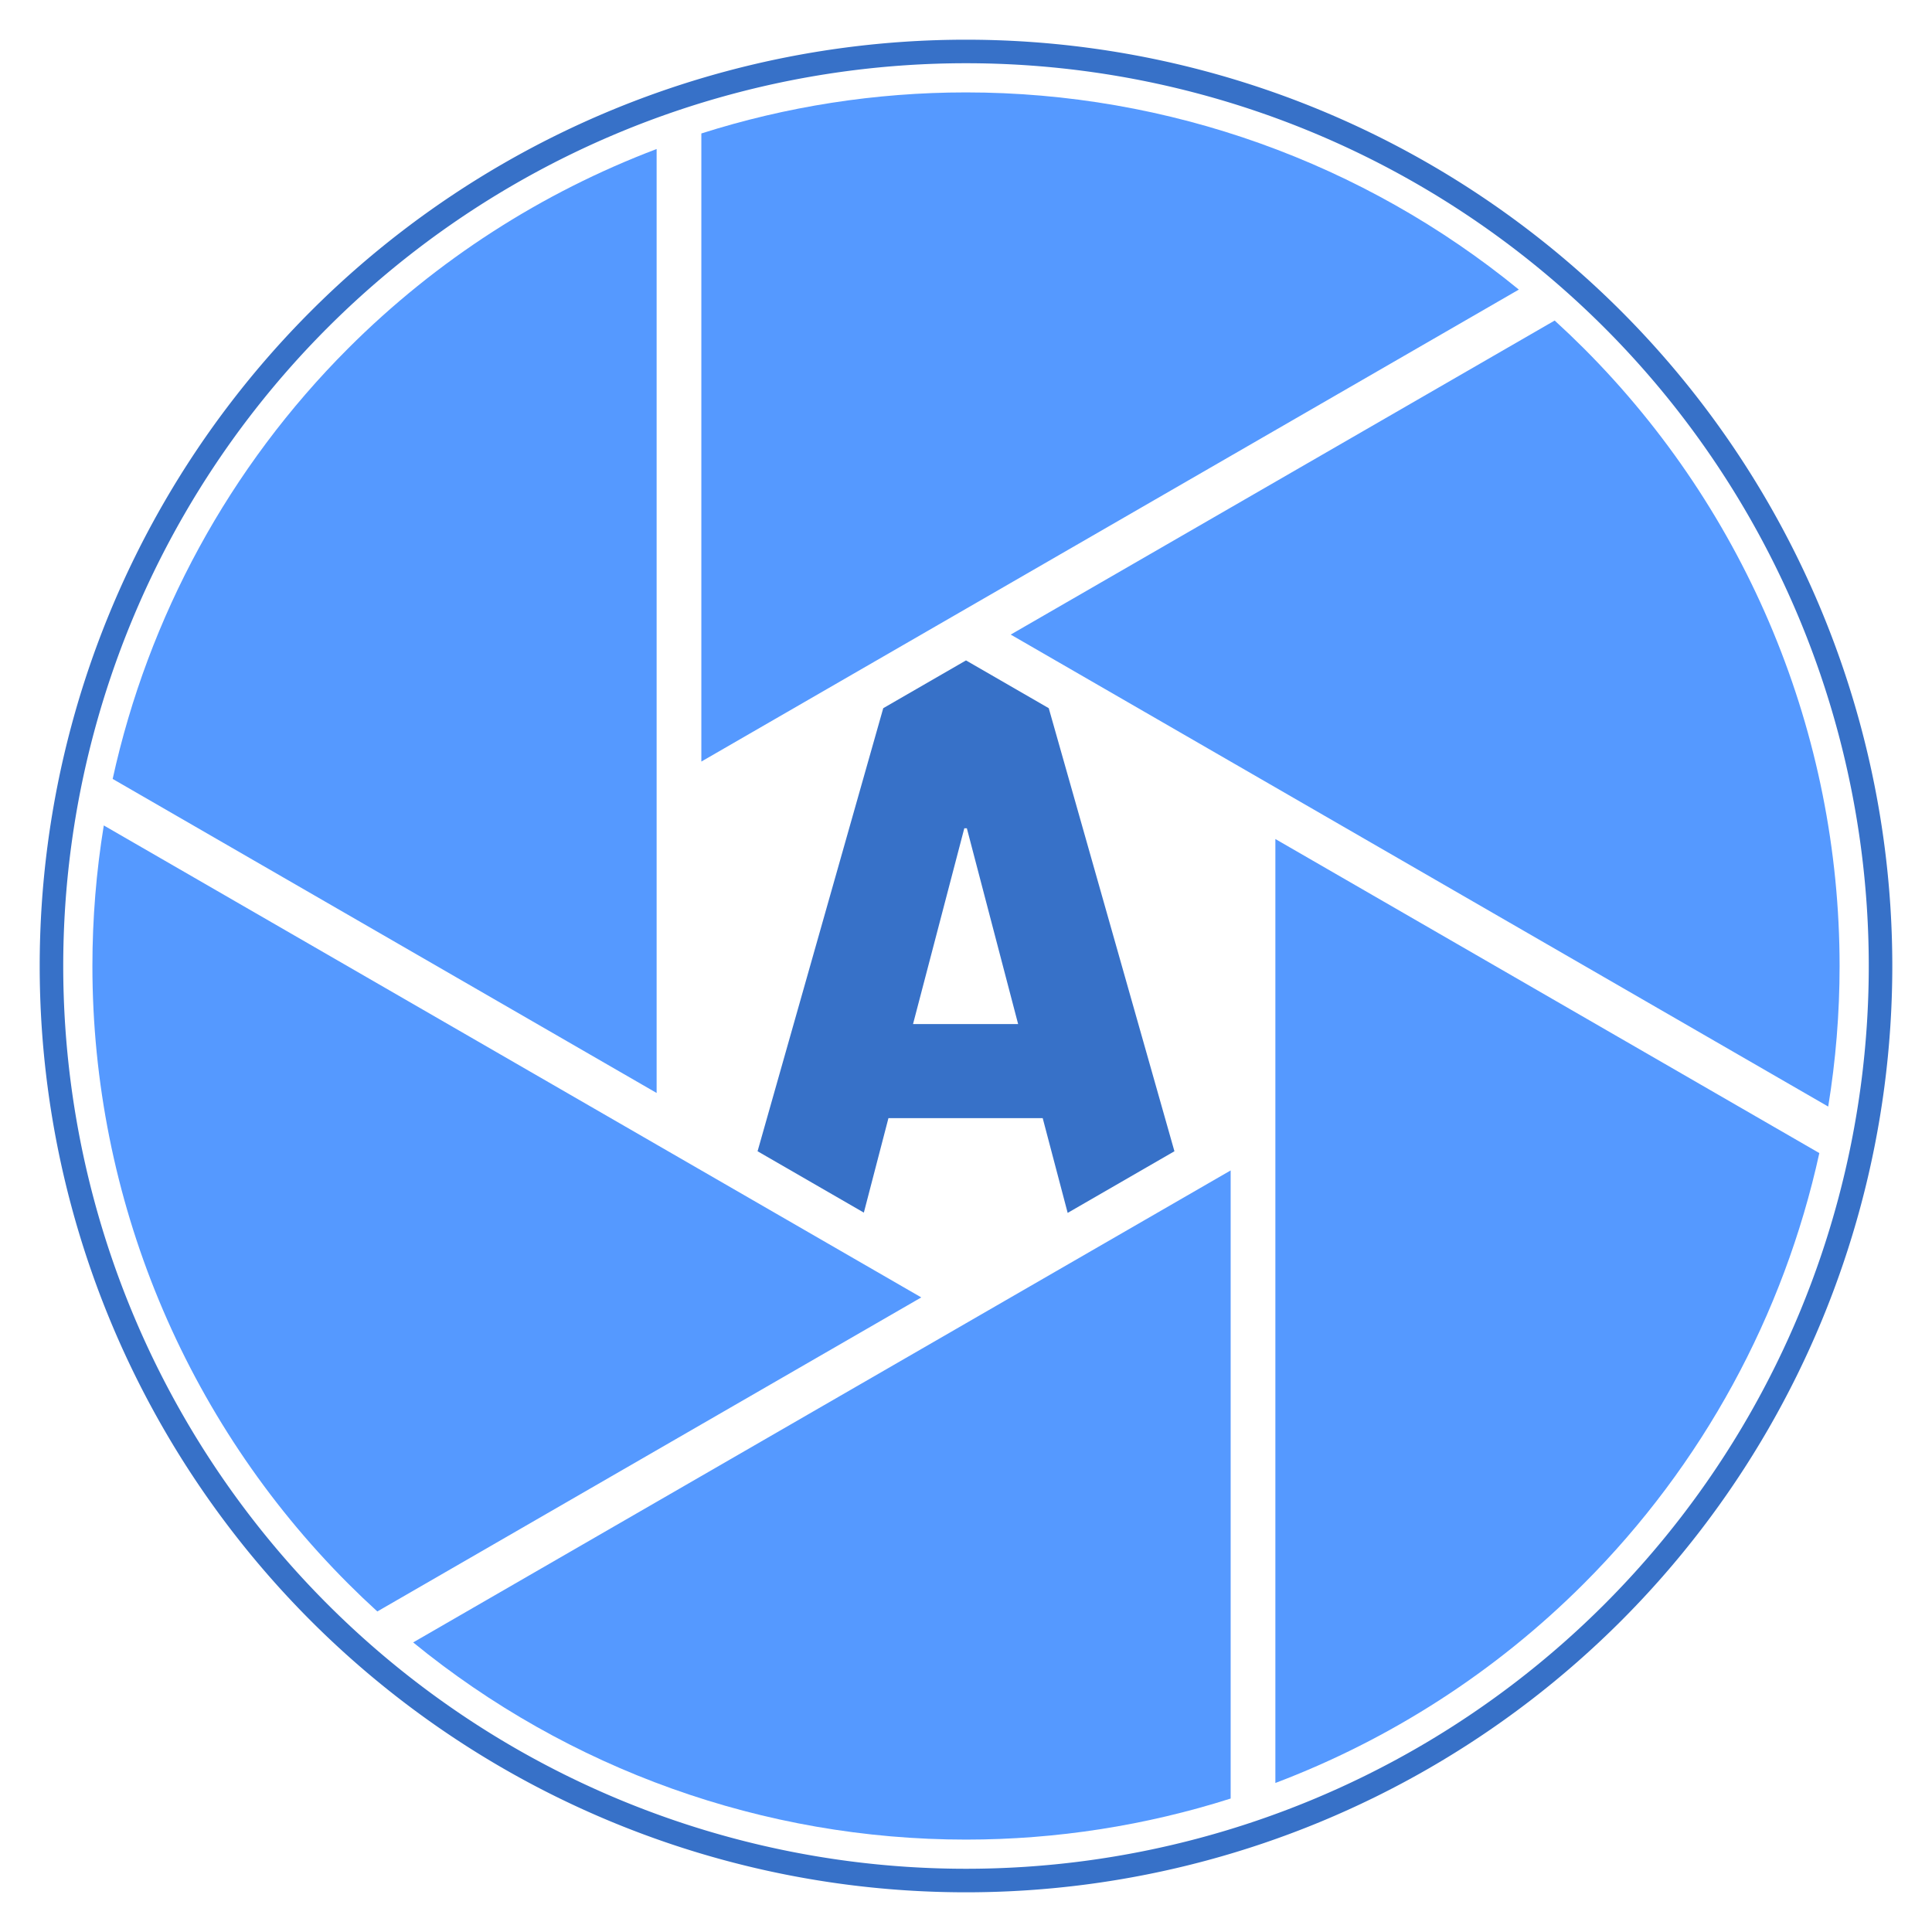 <?xml version="1.0" encoding="UTF-8" standalone="no"?>
<!-- Created with Inkscape (http://www.inkscape.org/) -->

<svg
   width="1080"
   height="1080"
   viewBox="0 0 1080 1080"
   version="1.1"
   id="svg1"
   inkscape:version="1.4.2 (f4327f4, 2025-05-13)"
   sodipodi:docname="aperture.svg"
   inkscape:export-filename="aperture.png"
   inkscape:export-xdpi="96"
   inkscape:export-ydpi="96"
   xmlns:inkscape="http://www.inkscape.org/namespaces/inkscape"
   xmlns:sodipodi="http://sodipodi.sourceforge.net/DTD/sodipodi-0.dtd"
   xmlns="http://www.w3.org/2000/svg"
   xmlns:svg="http://www.w3.org/2000/svg">
  <sodipodi:namedview
     id="namedview1"
     pagecolor="#505050"
     bordercolor="#eeeeee"
     borderopacity="1"
     inkscape:showpageshadow="0"
     inkscape:pageopacity="0"
     inkscape:pagecheckerboard="0"
     inkscape:deskcolor="#505050"
     inkscape:document-units="px"
     inkscape:zoom="0.82150035"
     inkscape:cx="297.62617"
     inkscape:cy="416.92009"
     inkscape:window-width="2560"
     inkscape:window-height="1377"
     inkscape:window-x="-8"
     inkscape:window-y="-3"
     inkscape:window-maximized="1"
     inkscape:current-layer="layer1" />
  <defs
     id="defs1" />
  <g
     inkscape:label="Layer 1"
     inkscape:groupmode="layer"
     id="layer1">
    <path
       style="baseline-shift:baseline;display:inline;overflow:visible;opacity:1;fill:none;stroke:#3771c8;stroke-width:13.155;stroke-linecap:square;stroke-dasharray:none;paint-order:markers fill stroke;enable-background:accumulate;stop-color:#000000;stop-opacity:1"
       d="M 1051.229,540 A 511.229,511.229 0 0 1 540,1051.229 511.229,511.229 0 0 1 28.77,540 511.229,511.229 0 0 1 540,28.77 511.229,511.229 0 0 1 1051.229,540 Z"
       id="path13"
       inkscape:label="stroke" />
    <path
       style="baseline-shift:baseline;display:none;overflow:visible;fill:#5599ff;stroke-width:20;stroke-linecap:square;stroke-dasharray:none;paint-order:markers fill stroke;enable-background:accumulate;stop-color:#000000"
       d="M 1038.344,540 A 498.344,498.344 0 0 1 540,1038.344 498.344,498.344 0 0 1 41.656,540 498.344,498.344 0 0 1 540,41.656 498.344,498.344 0 0 1 1038.344,540 Z"
       id="path13-0"
       inkscape:label="bg" />
    <path
       style="baseline-shift:baseline;display:none;overflow:visible;vector-effect:none;fill:#ffffff;stroke-width:1.037;stroke-linecap:square;paint-order:markers fill stroke;enable-background:accumulate;stop-color:#000000"
       d="M 700.441,632.631 540,725.261 379.559,632.631 V 447.369 L 540,354.739 700.441,447.369 Z"
       id="path22-6" />
    <path
       id="path16"
       style="baseline-shift:baseline;display:none;overflow:visible;opacity:1;vector-effect:none;fill:#ffffff;stroke-width:25;stroke-linecap:square;stroke-dasharray:none;paint-order:markers fill stroke;enable-background:accumulate;stop-color:#000000;stop-opacity:1"
       d="m 540,31.656 c -52.907,0 -104.966,8.249 -154.455,24.033 h -18.486 v 6.289 C 297.599,87.11 233.776,127.317 180.547,180.547 111.19,249.904 63.943,337.244 43.346,431.607 l -9.242,16.008 5.445,3.145 C 34.331,480.02 31.656,509.872 31.656,540 c 0,134.817 53.56,264.123 148.891,359.453 5.635,5.635 11.389,11.124 17.256,16.465 l 9.242,16.008 5.445,-3.145 C 303.79,1005.697 419.7,1048.344 540,1048.344 c 52.907,0 104.966,-8.249 154.455,-24.033 h 18.486 v -6.289 C 782.401,992.89 846.224,952.683 899.453,899.453 968.81,830.096 1016.057,742.756 1036.654,648.393 l 9.242,-16.008 -5.445,-3.145 c 5.218,-29.26 7.893,-59.112 7.893,-89.24 0,-134.817 -53.56,-264.123 -148.891,-359.453 -5.635,-5.635 -11.389,-11.124 -17.256,-16.465 l -9.242,-16.008 -5.445,3.145 C 776.21,74.303 660.3,31.656 540,31.656 Z m 0,20 c 113.135,0 222.215,39.255 309.041,110.225 L 540,340.305 l -6.25,3.609 -10.826,6.25 -130.865,75.555 V 74.604 C 439.469,59.531 489.328,51.656 540,51.656 Z M 367.059,83.303 v 356.85 7.217 12.5 151.109 L 62.982,435.422 c 1.34e-4,-6.2e-4 -1.34e-4,-10e-4 0,-0.002 C 82.82,344.943 128.168,261.211 194.689,194.689 244.085,145.294 302.969,107.573 367.059,83.303 Z m 502.016,95.879 c 5.518,5.033 10.932,10.203 16.236,15.508 91.585,91.585 143.033,215.79 143.033,345.311 0,26.493 -2.153,52.763 -6.361,78.578 L 712.941,440.154 v -0.002 l -6.25,-3.607 -10.826,-6.25 L 565,354.738 Z M 540,369.172 l 143.365,82.773 4.574,2.641 V 625.414 L 544.576,708.186 540,710.828 396.635,628.055 392.061,625.414 V 454.586 l 143.363,-82.771 z m -481.982,92.25 309.041,178.424 v 0.002 l 6.25,3.607 10.826,6.25 L 515,725.262 210.926,900.818 C 205.408,895.785 199.994,890.615 194.689,885.311 103.104,793.726 51.656,669.521 51.656,540 c 0,-26.493 2.153,-52.763 6.361,-78.578 z m 654.924,7.6 304.076,175.557 v 0.002 c -19.838,90.477 -65.185,174.209 -131.707,240.73 -49.396,49.396 -108.28,87.116 -172.369,111.387 v -356.85 -7.217 -12.5 z m -25,185.26 v 351.115 c -47.41,15.072 -97.269,22.947 -147.941,22.947 -113.135,0 -222.215,-39.255 -309.041,-110.225 L 540,739.695 l 6.25,-3.609 10.826,-6.25 z"
       inkscape:label="outer stroke" />
    <path
       id="path13-9"
       style="baseline-shift:baseline;display:inline;overflow:visible;fill:#5599ff;stroke-width:20;stroke-linecap:square;stroke-dasharray:none;paint-order:markers fill stroke;enable-background:accumulate;stop-color:#000000;stroke:none"
       inkscape:label="bg-hole-aperture"
       d="M 540 51.656 C 489.328 51.656 439.469 59.531 392.059 74.604 L 392.059 425.719 L 522.924 350.164 L 533.75 343.914 L 540 340.305 L 849.041 161.881 C 762.215 90.911 653.135 51.656 540 51.656 z M 367.059 83.303 C 302.969 107.573 244.085 145.294 194.689 194.689 C 128.168 261.211 82.82 344.943 62.982 435.42 L 62.982 435.422 L 367.059 610.979 L 367.059 459.869 L 367.059 447.369 L 367.059 440.152 L 367.059 83.303 z M 869.074 179.182 L 565 354.738 L 695.865 430.295 L 706.691 436.545 L 712.941 440.152 L 712.941 440.154 L 1021.982 618.578 C 1026.191 592.763 1028.344 566.493 1028.344 540 C 1028.343 410.479 976.896 286.274 885.311 194.689 C 880.006 189.385 874.592 184.215 869.074 179.182 z M 58.018 461.422 C 53.809 487.237 51.656 513.507 51.656 540 C 51.656 669.521 103.104 793.726 194.689 885.311 C 199.994 890.615 205.408 895.785 210.926 900.818 L 515 725.262 L 384.135 649.705 L 373.309 643.455 L 367.059 639.848 L 367.059 639.846 L 58.018 461.422 z M 712.941 469.021 L 712.941 620.131 L 712.941 632.631 L 712.941 639.848 L 712.941 996.697 C 777.031 972.427 835.915 934.706 885.311 885.311 C 951.832 818.789 997.18 735.057 1017.018 644.58 L 1017.018 644.578 L 712.941 469.021 z M 687.941 654.281 L 557.076 729.836 L 546.25 736.086 L 540 739.695 L 230.959 918.119 C 317.785 989.089 426.865 1028.344 540 1028.344 C 590.672 1028.344 640.531 1020.469 687.941 1005.396 L 687.941 654.281 z " />
    <path
       id="text61"
       style="font-style:normal;font-variant:normal;font-weight:bold;font-stretch:condensed;font-size:485.195px;font-family:Roboto;-inkscape-font-specification:'Roboto Bold Condensed';text-align:start;writing-mode:lr-tb;direction:ltr;text-anchor:start;display:inline;fill:#3771c8;stroke:none;stroke-width:45.487;stroke-linecap:square;stroke-dasharray:none;paint-order:markers fill stroke"
       d="m 540,369.172 -4.576,2.643 -41.684,24.066 -70.254,247.678 59.412,34.301 13.746,-52.805 h 86.236 l 13.955,52.959 59.678,-34.455 -70.254,-247.678 z m -0.947,93.836 h 1.422 l 28.666,109.453 h -58.754 z" />
  </g>
</svg>
